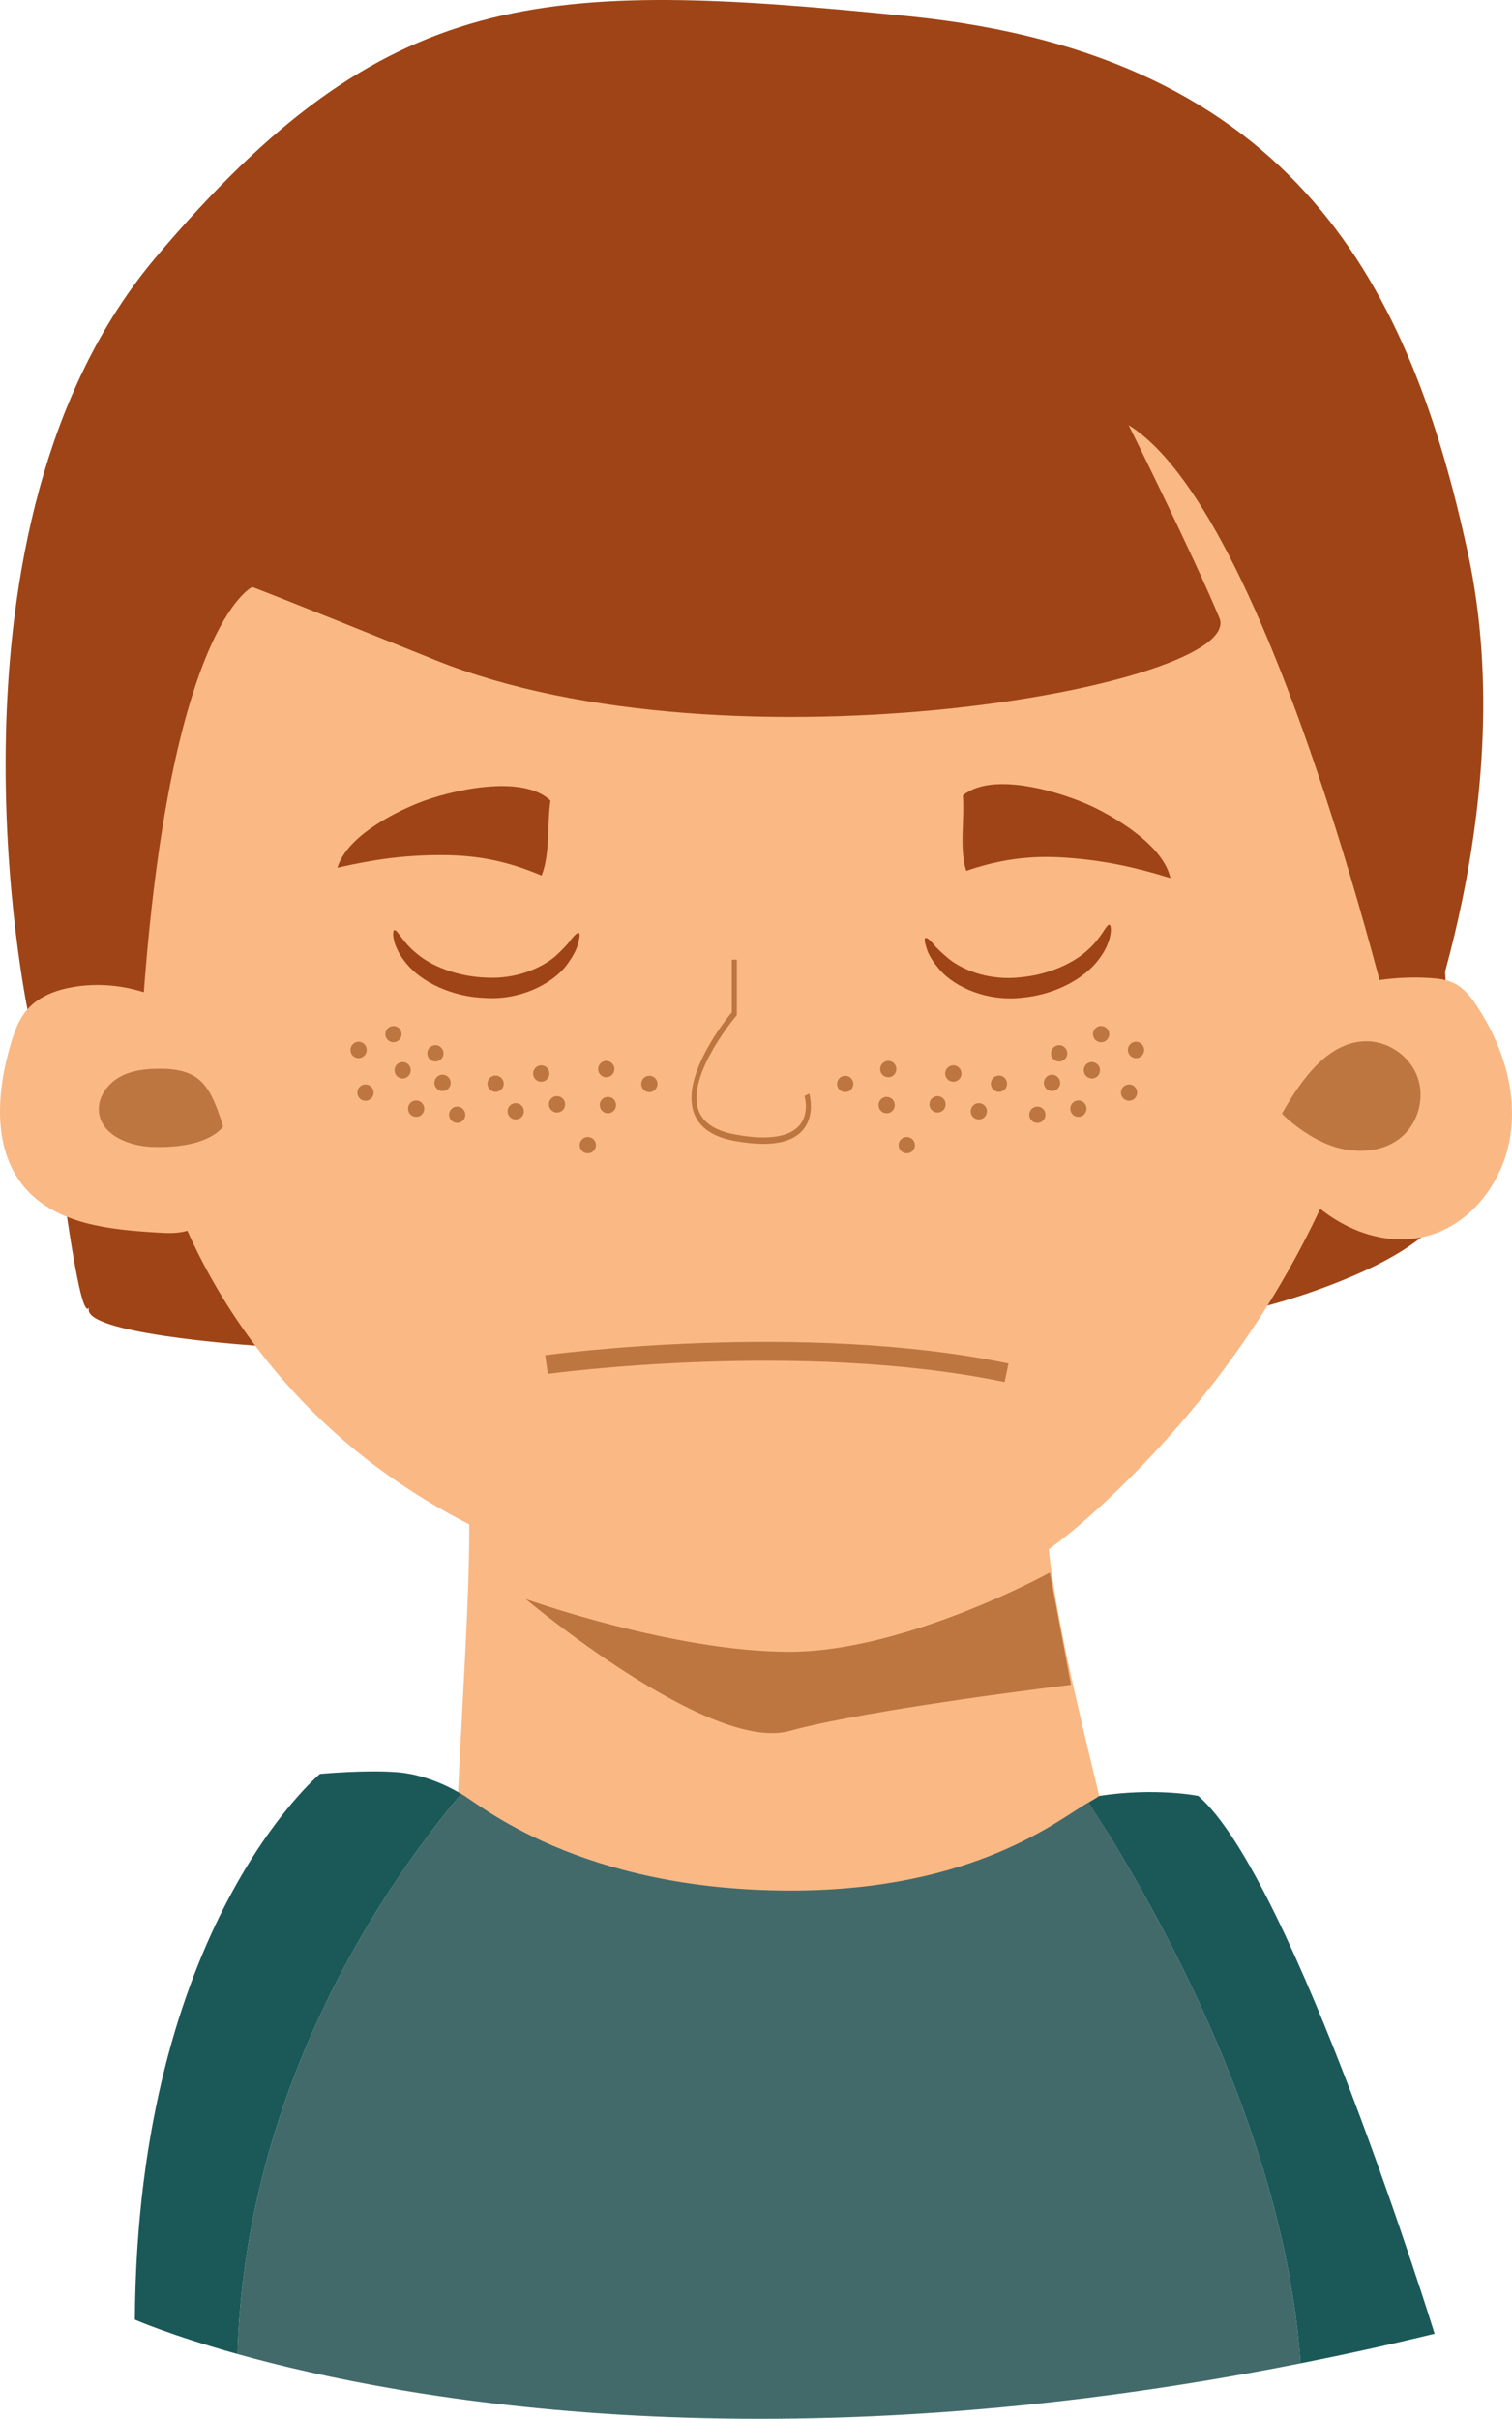 <?xml version="1.0" encoding="utf-8"?>
<!-- Generator: Adobe Illustrator 16.0.0, SVG Export Plug-In . SVG Version: 6.00 Build 0)  -->
<!DOCTYPE svg PUBLIC "-//W3C//DTD SVG 1.1//EN" "http://www.w3.org/Graphics/SVG/1.1/DTD/svg11.dtd">
<svg version="1.1" id="Layer_1" xmlns="http://www.w3.org/2000/svg" xmlns:xlink="http://www.w3.org/1999/xlink" x="0px" y="0px"
	 width="198.859px" height="317.912px" viewBox="0 0 198.859 317.912" enable-background="new 0 0 198.859 317.912"
	 xml:space="preserve">
<g>
	<path fill="#9F4416" d="M78.189,154.67l48.99-2.64l6.19,23.8c0,0-2.87,1.78,5.58,0.13c8.46-1.66,22.06-1.04,38.96-8.24
		c16.9-7.21,13.66-14.37,13.66-14.37l-2.75-46.62l-18.12,3.97l-165.7,7.89l-1.01,9.68c2.41,10.85,6.07,46.92,7.77,43.53
		c-2.72,5.42,56.5,7.7,58.09,4.03L78.189,154.67z"/>
	<path fill="#FAB884" d="M18.649,139.49c2.18,21.94,14.81,41.42,31.07,53.45c16.25,12.03,35.76,17.27,55.1,18.69
		c7.45,0.56,15.09,0.55,22.21-2.01c7.17-2.56,13.48-7.58,19.24-13.08c12.95-12.35,23.88-27.69,30.62-45.33
		c6.74-17.64,9.13-37.64,5.47-56.43c-4.6-23.61-19-44.5-38.05-55.18c-6.53-3.66-13.54-6.17-20.65-7.89
		c-20.63-4.99-42.77-3.27-61.84,6.97c-19.07,10.24-34.72,29.4-40.5,52.5c-2.58,10.29-3.2,21.06-3.81,31.74
		C17.049,130.92,16.729,139.54,18.649,139.49z"/>
	<path fill="#FAB884" d="M61.709,200.37c0.13,12.2-2.03,38.04-1.9,50.24c13.85,1.06,17.64,5.3,31.52,5.82
		c3.49,0.13,17.79,3.98,21.28,4.1c3.13,0.12,12.34-5.96,15.46-6.18c5.33-0.38,14.78-1.74,20.13-1.49
		c-2.14-13.97-11.45-43.04-10.58-57.15c-11.21,2.63-22.48,5.27-33.96,6.07C89.719,202.75,75.739,200.99,61.709,200.37z"/>
	<path fill="#BD763F" d="M138.069,206.69c0,0-2.41,1.33-6.21,3.04c-6.85,3.07-18.19,7.37-28.04,7.37c-15.32,0-34.69-6.94-34.69-6.94
		s24.13,20.25,34.69,17.35c10.56-2.9,37.04-6.07,37.04-6.07L138.069,206.69z"/>
	<path fill="#426A6A" d="M103.999,248.48c-27.87,0-41-11.42-43.34-12.71c-10.45,12.45-28.37,38.77-29.43,73.63
		c22.11,6.17,70.66,14.97,139.81,1.22c-2.17-31.66-20.75-62.82-27.88-73.72C139.559,238.87,128.439,248.48,103.999,248.48z"/>
	<path fill="#1B5959" d="M157.599,236.04c0,0-5.59-1.14-13.03,0c0,0-0.46,0.34-1.41,0.87c7.13,10.89,25.71,42.05,27.88,73.71
		c5.75-1.14,11.61-2.42,17.64-3.89C188.679,306.73,170.129,246.86,157.599,236.04z"/>
	<path fill="#1B5959" d="M60.239,235.54c0,0-3.68-2.26-7.91-2.61c-4.22-0.35-10.25,0.22-10.25,0.22s-24.05,20.02-24.34,71.73
		c0,0,4.65,2.05,13.49,4.52c1.06-34.87,18.98-61.17,29.43-73.63L60.239,235.54z"/>
	<path fill="#9F4416" d="M3.639,132.78c0,0-13.27-63.4,16.93-99.05c30.2-35.66,50.61-36.47,99-31.59
		c51.12,5.15,66.02,36.05,73.48,70.52s-8.1,70.24-8.1,70.24s-16.76-74.74-36.51-87.02c0,0,8.36,16.78,11.93,25.32
		c3.7,8.86-64.38,21.17-103.15,5.54c-21.01-8.48-24.04-9.59-24.04-9.59s-11.42,5.14-14.62,58.59
		C17.859,147.46,3.639,132.78,3.639,132.78z"/>
	<path fill="#FAB884" d="M29.929,141.17c-1.85-8.03-11.17-12.55-19.34-11.58c-2.64,0.31-5.38,1.16-7.08,3.19
		c-1.08,1.28-1.64,2.9-2.11,4.49c-1.88,6.36-2.42,13.94,1.95,18.93c4.12,4.71,11.06,5.42,17.31,5.8c1.4,0.08,2.84,0.16,4.17-0.3
		c1.46-0.51,2.62-1.64,3.63-2.81c2.81-3.23,4.93-7.16,5.51-11.41C34.549,143.24,33.489,138.69,29.929,141.17z"/>
	<path fill="#BD763F" d="M29.359,148.03c-1.69-5.16-2.84-7.54-8.27-7.56c-1.87-0.01-3.81,0.2-5.43,1.13s-2.85,2.74-2.64,4.6
		c0.35,3.07,4.06,4.47,7.15,4.55C27.679,150.95,29.359,148.03,29.359,148.03z"/>
	<path fill="#FAB884" d="M164.259,136.63c6.46-5.65,15.2-8.62,23.78-8.09c1.12,0.07,2.27,0.21,3.27,0.72c1.27,0.65,2.17,1.82,2.95,3
		c3.27,4.95,5.24,10.97,4.41,16.84c-0.83,5.87-4.81,11.45-10.48,13.21c-7.2,2.24-15.19-2.2-19.19-8.6
		C164.999,147.31,164.189,139.45,164.259,136.63z"/>
	<path fill="#BD763F" d="M168.619,146.33c2.59-4.54,6.23-9.7,11.44-9.46c2.81,0.13,5.45,2.09,6.39,4.75
		c0.94,2.65,0.11,5.84-1.99,7.71c-2.69,2.38-6.85,2.38-10.14,0.96S168.409,146.27,168.619,146.33z"/>
	<path fill="#BD763F" d="M138.339,141.25c-0.59,0.01-1.06,0.5-1.05,1.09c0.01,0.6,0.5,1.07,1.09,1.06c0.59-0.01,1.06-0.5,1.05-1.09
		C139.429,141.72,138.939,141.24,138.339,141.25z"/>
	<path fill="#BD763F" d="M136.419,145.44c-0.59,0.01-1.06,0.5-1.05,1.09c0.01,0.6,0.49,1.07,1.08,1.06c0.59-0.01,1.06-0.5,1.05-1.09
		C137.499,145.91,137.009,145.43,136.419,145.44z"/>
	<path fill="#BD763F" d="M131.369,141.36c-0.59,0.01-1.06,0.5-1.05,1.09c0.01,0.6,0.49,1.07,1.08,1.06
		c0.59-0.01,1.06-0.49,1.05-1.09C132.439,141.83,131.959,141.35,131.369,141.36z"/>
	<path fill="#BD763F" d="M143.589,139.59c-0.59,0.01-1.06,0.5-1.05,1.09c0.01,0.6,0.5,1.08,1.09,1.07c0.59-0.02,1.06-0.5,1.04-1.1
		C144.669,140.06,144.179,139.59,143.589,139.59z"/>
	<path fill="#BD763F" d="M148.479,142.53c-0.59,0.01-1.06,0.5-1.05,1.09c0,0.59,0.49,1.07,1.08,1.06c0.59-0.01,1.06-0.5,1.05-1.09
		C149.559,142.99,149.069,142.52,148.479,142.53z"/>
	<path fill="#BD763F" d="M139.289,137.37c-0.59,0-1.06,0.5-1.06,1.09c0.01,0.59,0.5,1.07,1.09,1.06c0.59-0.01,1.06-0.5,1.05-1.09
		C140.359,137.83,139.869,137.36,139.289,137.37z"/>
	<path fill="#BD763F" d="M144.799,134.85c-0.59,0-1.06,0.49-1.05,1.08c0.01,0.6,0.5,1.07,1.09,1.06c0.58-0.01,1.05-0.49,1.05-1.08
		C145.879,135.31,145.389,134.84,144.799,134.85z"/>
	<path fill="#BD763F" d="M149.389,136.92c-0.59,0.01-1.06,0.5-1.05,1.09c0.01,0.6,0.5,1.07,1.09,1.07c0.58-0.02,1.05-0.5,1.05-1.1
		C150.459,137.39,149.979,136.92,149.389,136.92z"/>
	<path fill="#BD763F" d="M125.369,140.02c-0.59,0.01-1.07,0.5-1.06,1.09c0.01,0.6,0.5,1.07,1.09,1.06c0.59,0,1.06-0.49,1.05-1.09
		C126.439,140.49,125.949,140.01,125.369,140.02z"/>
	<path fill="#BD763F" d="M116.809,139.44c-0.59,0.01-1.06,0.5-1.05,1.09c0.01,0.6,0.5,1.06,1.08,1.06c0.59-0.01,1.06-0.5,1.05-1.09
		C117.879,139.9,117.399,139.43,116.809,139.44z"/>
	<path fill="#BD763F" d="M123.289,144.07c-0.59,0.01-1.06,0.5-1.05,1.09c0.01,0.6,0.49,1.07,1.08,1.06c0.59-0.01,1.07-0.5,1.05-1.1
		C124.369,144.54,123.879,144.06,123.289,144.07z"/>
	<path fill="#BD763F" d="M128.719,144.99c-0.59,0.01-1.06,0.5-1.05,1.09c0.01,0.59,0.49,1.06,1.08,1.05c0.59,0,1.06-0.49,1.05-1.09
		C129.799,145.45,129.309,144.98,128.719,144.99z"/>
	<path fill="#BD763F" d="M116.599,144.17c-0.59,0.01-1.06,0.5-1.05,1.09c0.01,0.6,0.49,1.07,1.08,1.06c0.59-0.01,1.06-0.5,1.05-1.09
		C117.669,144.63,117.189,144.17,116.599,144.17z"/>
	<path fill="#BD763F" d="M111.139,141.39c-0.59,0.01-1.05,0.5-1.05,1.09c0.01,0.6,0.49,1.07,1.09,1.06
		c0.59-0.01,1.05-0.49,1.05-1.09C112.219,141.86,111.729,141.38,111.139,141.39z"/>
	<path fill="#BD763F" d="M119.239,149.44c-0.59,0.01-1.06,0.5-1.05,1.09c0.01,0.59,0.49,1.07,1.09,1.05c0.59,0,1.06-0.49,1.05-1.08
		C120.319,149.9,119.829,149.43,119.239,149.44z"/>
	<path fill="#BD763F" d="M141.819,144.64c-0.59,0.01-1.07,0.5-1.05,1.09c0,0.6,0.49,1.07,1.08,1.06c0.59-0.01,1.06-0.5,1.05-1.09
		C142.889,145.1,142.409,144.63,141.819,144.64z"/>
	<path fill="#BD763F" d="M58.219,141.25c0.59,0.01,1.06,0.5,1.05,1.09c-0.01,0.6-0.49,1.07-1.08,1.06c-0.59-0.01-1.06-0.5-1.06-1.09
		C57.139,141.72,57.629,141.24,58.219,141.25z"/>
	<path fill="#BD763F" d="M60.149,145.44c0.59,0.01,1.05,0.5,1.05,1.09c-0.01,0.6-0.5,1.07-1.09,1.06c-0.58-0.01-1.06-0.5-1.05-1.09
		C59.069,145.91,59.559,145.43,60.149,145.44z"/>
	<path fill="#BD763F" d="M65.199,141.36c0.58,0.01,1.06,0.5,1.05,1.09c-0.02,0.6-0.5,1.07-1.09,1.06c-0.58-0.01-1.05-0.49-1.05-1.09
		C64.119,141.83,64.609,141.35,65.199,141.36z"/>
	<path fill="#BD763F" d="M52.969,139.59c0.59,0.01,1.06,0.5,1.05,1.09c0,0.6-0.49,1.08-1.08,1.07c-0.59-0.02-1.06-0.5-1.05-1.1
		C51.899,140.06,52.379,139.59,52.969,139.59z"/>
	<path fill="#BD763F" d="M48.079,142.53c0.59,0.01,1.07,0.5,1.06,1.09c-0.01,0.59-0.5,1.07-1.09,1.06c-0.59-0.01-1.06-0.5-1.05-1.09
		C47.009,142.99,47.489,142.52,48.079,142.53z"/>
	<path fill="#BD763F" d="M57.279,137.37c0.59,0,1.06,0.5,1.05,1.09c-0.01,0.59-0.49,1.07-1.08,1.06c-0.59-0.01-1.07-0.5-1.05-1.09
		C56.199,137.83,56.689,137.36,57.279,137.37z"/>
	<path fill="#BD763F" d="M51.769,134.85c0.58,0,1.05,0.49,1.04,1.08c-0.01,0.6-0.49,1.07-1.08,1.06c-0.58-0.01-1.06-0.49-1.05-1.08
		C50.689,135.31,51.179,134.84,51.769,134.85z"/>
	<path fill="#BD763F" d="M47.179,136.92c0.58,0.01,1.06,0.5,1.05,1.09c-0.01,0.6-0.5,1.07-1.09,1.07c-0.59-0.02-1.06-0.5-1.04-1.1
		C46.099,137.39,46.589,136.92,47.179,136.92z"/>
	<path fill="#BD763F" d="M71.199,140.02c0.59,0.01,1.06,0.5,1.06,1.09c-0.02,0.6-0.5,1.07-1.1,1.06c-0.58,0-1.05-0.49-1.04-1.09
		C70.119,140.49,70.619,140.01,71.199,140.02z"/>
	<path fill="#BD763F" d="M79.749,139.44c0.59,0.01,1.07,0.5,1.06,1.09c-0.01,0.6-0.5,1.06-1.09,1.06c-0.58-0.01-1.06-0.5-1.05-1.09
		C78.679,139.9,79.169,139.43,79.749,139.44z"/>
	<path fill="#BD763F" d="M73.269,144.07c0.59,0.01,1.06,0.5,1.06,1.09c-0.01,0.6-0.5,1.07-1.08,1.06c-0.6-0.01-1.07-0.5-1.06-1.1
		C72.189,144.54,72.679,144.06,73.269,144.07z"/>
	<path fill="#BD763F" d="M67.839,144.99c0.6,0.01,1.07,0.5,1.06,1.09c-0.01,0.59-0.5,1.06-1.09,1.05c-0.59,0-1.06-0.49-1.05-1.09
		C66.759,145.45,67.259,144.98,67.839,144.99z"/>
	<path fill="#BD763F" d="M79.969,144.17c0.59,0.01,1.06,0.5,1.05,1.09c-0.01,0.6-0.5,1.07-1.09,1.06c-0.58-0.01-1.05-0.5-1.05-1.09
		C78.889,144.63,79.379,144.17,79.969,144.17z"/>
	<path fill="#BD763F" d="M85.419,141.39c0.59,0.01,1.06,0.5,1.05,1.09c-0.01,0.6-0.49,1.07-1.08,1.06
		c-0.59-0.01-1.06-0.49-1.05-1.09C84.349,141.86,84.829,141.38,85.419,141.39z"/>
	<path fill="#BD763F" d="M77.319,149.44c0.59,0.01,1.07,0.5,1.06,1.09c-0.01,0.59-0.5,1.07-1.09,1.05c-0.59,0-1.06-0.49-1.05-1.08
		C76.249,149.9,76.729,149.43,77.319,149.44z"/>
	<path fill="#BD763F" d="M54.749,144.64c0.58,0.01,1.06,0.5,1.05,1.09c-0.01,0.6-0.49,1.07-1.08,1.06c-0.59-0.01-1.07-0.5-1.05-1.09
		C53.669,145.1,54.159,144.63,54.749,144.64z"/>
	<path fill="#BD763F" d="M100.399,150.34c-1.14,0-2.43-0.13-3.87-0.4c-3.06-0.57-4.89-1.98-5.42-4.19
		c-1.17-4.81,4.27-11.65,5.14-12.7v-6.92h0.66v7.29l-0.1,0.12c-0.07,0.07-6.19,7.36-5.07,11.96c0.45,1.87,2.1,3.08,4.89,3.6
		c5.78,1.09,7.98-0.26,8.81-1.59c0.95-1.52,0.38-3.44,0.37-3.46l0.62-0.31c0.03,0.1,0.71,2.4-0.48,4.3
		C104.989,149.57,103.139,150.34,100.399,150.34z"/>
	<path fill="#9F4416" d="M58.249,112.39c4.83,0.02,8.68,0.87,12.98,2.69c1.15-2.83,0.7-6.77,1.17-9.85
		c-3.72-3.58-13.25-1.34-17.4,0.32c-3.62,1.45-9.45,4.55-10.62,8.5C49.169,112.95,53.259,112.37,58.249,112.39z"/>
	<path fill="#9F4416" d="M140.219,112.73c-4.81-0.34-8.72,0.23-13.14,1.73c-0.94-2.91-0.2-6.81-0.44-9.91
		c3.97-3.3,13.31-0.36,17.33,1.6c3.5,1.72,9.09,5.23,9.96,9.26C149.239,113.96,145.199,113.08,140.219,112.73z"/>
	<path fill="#9F4416" d="M76.119,122.62c-0.17-0.07-0.52,0.25-0.99,0.83c-0.42,0.61-1.16,1.37-2.07,2.22
		c-1.9,1.6-5.2,3.03-9.09,2.82c-3.85-0.13-7.27-1.54-9.15-3.15c-1.96-1.57-2.53-3.19-2.96-3.08c-0.28,0-0.37,2.08,1.64,4.44
		c1.94,2.34,5.87,4.33,10.39,4.47c4.54,0.28,8.63-1.83,10.51-4.16c0.91-1.2,1.49-2.26,1.65-3.08
		C76.269,123.13,76.289,122.69,76.119,122.62z"/>
	<path fill="#9F4416" d="M121.719,123.28c-0.17,0.08-0.12,0.53,0.14,1.31c0.2,0.81,0.84,1.84,1.82,2.97
		c2.01,2.23,6.21,4.1,10.74,3.57c4.5-0.41,8.31-2.61,10.11-5.06c1.88-2.46,1.67-4.54,1.39-4.52c-0.44-0.09-0.92,1.56-2.78,3.24
		c-1.79,1.71-5.12,3.32-8.96,3.66c-3.87,0.44-7.24-0.8-9.23-2.3c-0.96-0.79-1.75-1.5-2.2-2.09
		C122.259,123.5,121.879,123.21,121.719,123.28z"/>
	<path fill="#BD763F" d="M132.129,181.64c-26.85-5.56-59.75-1.11-60.08-1.07l-0.34-2.45c0.33-0.05,33.65-4.56,60.93,1.09
		L132.129,181.64z"/>
</g>
</svg>
